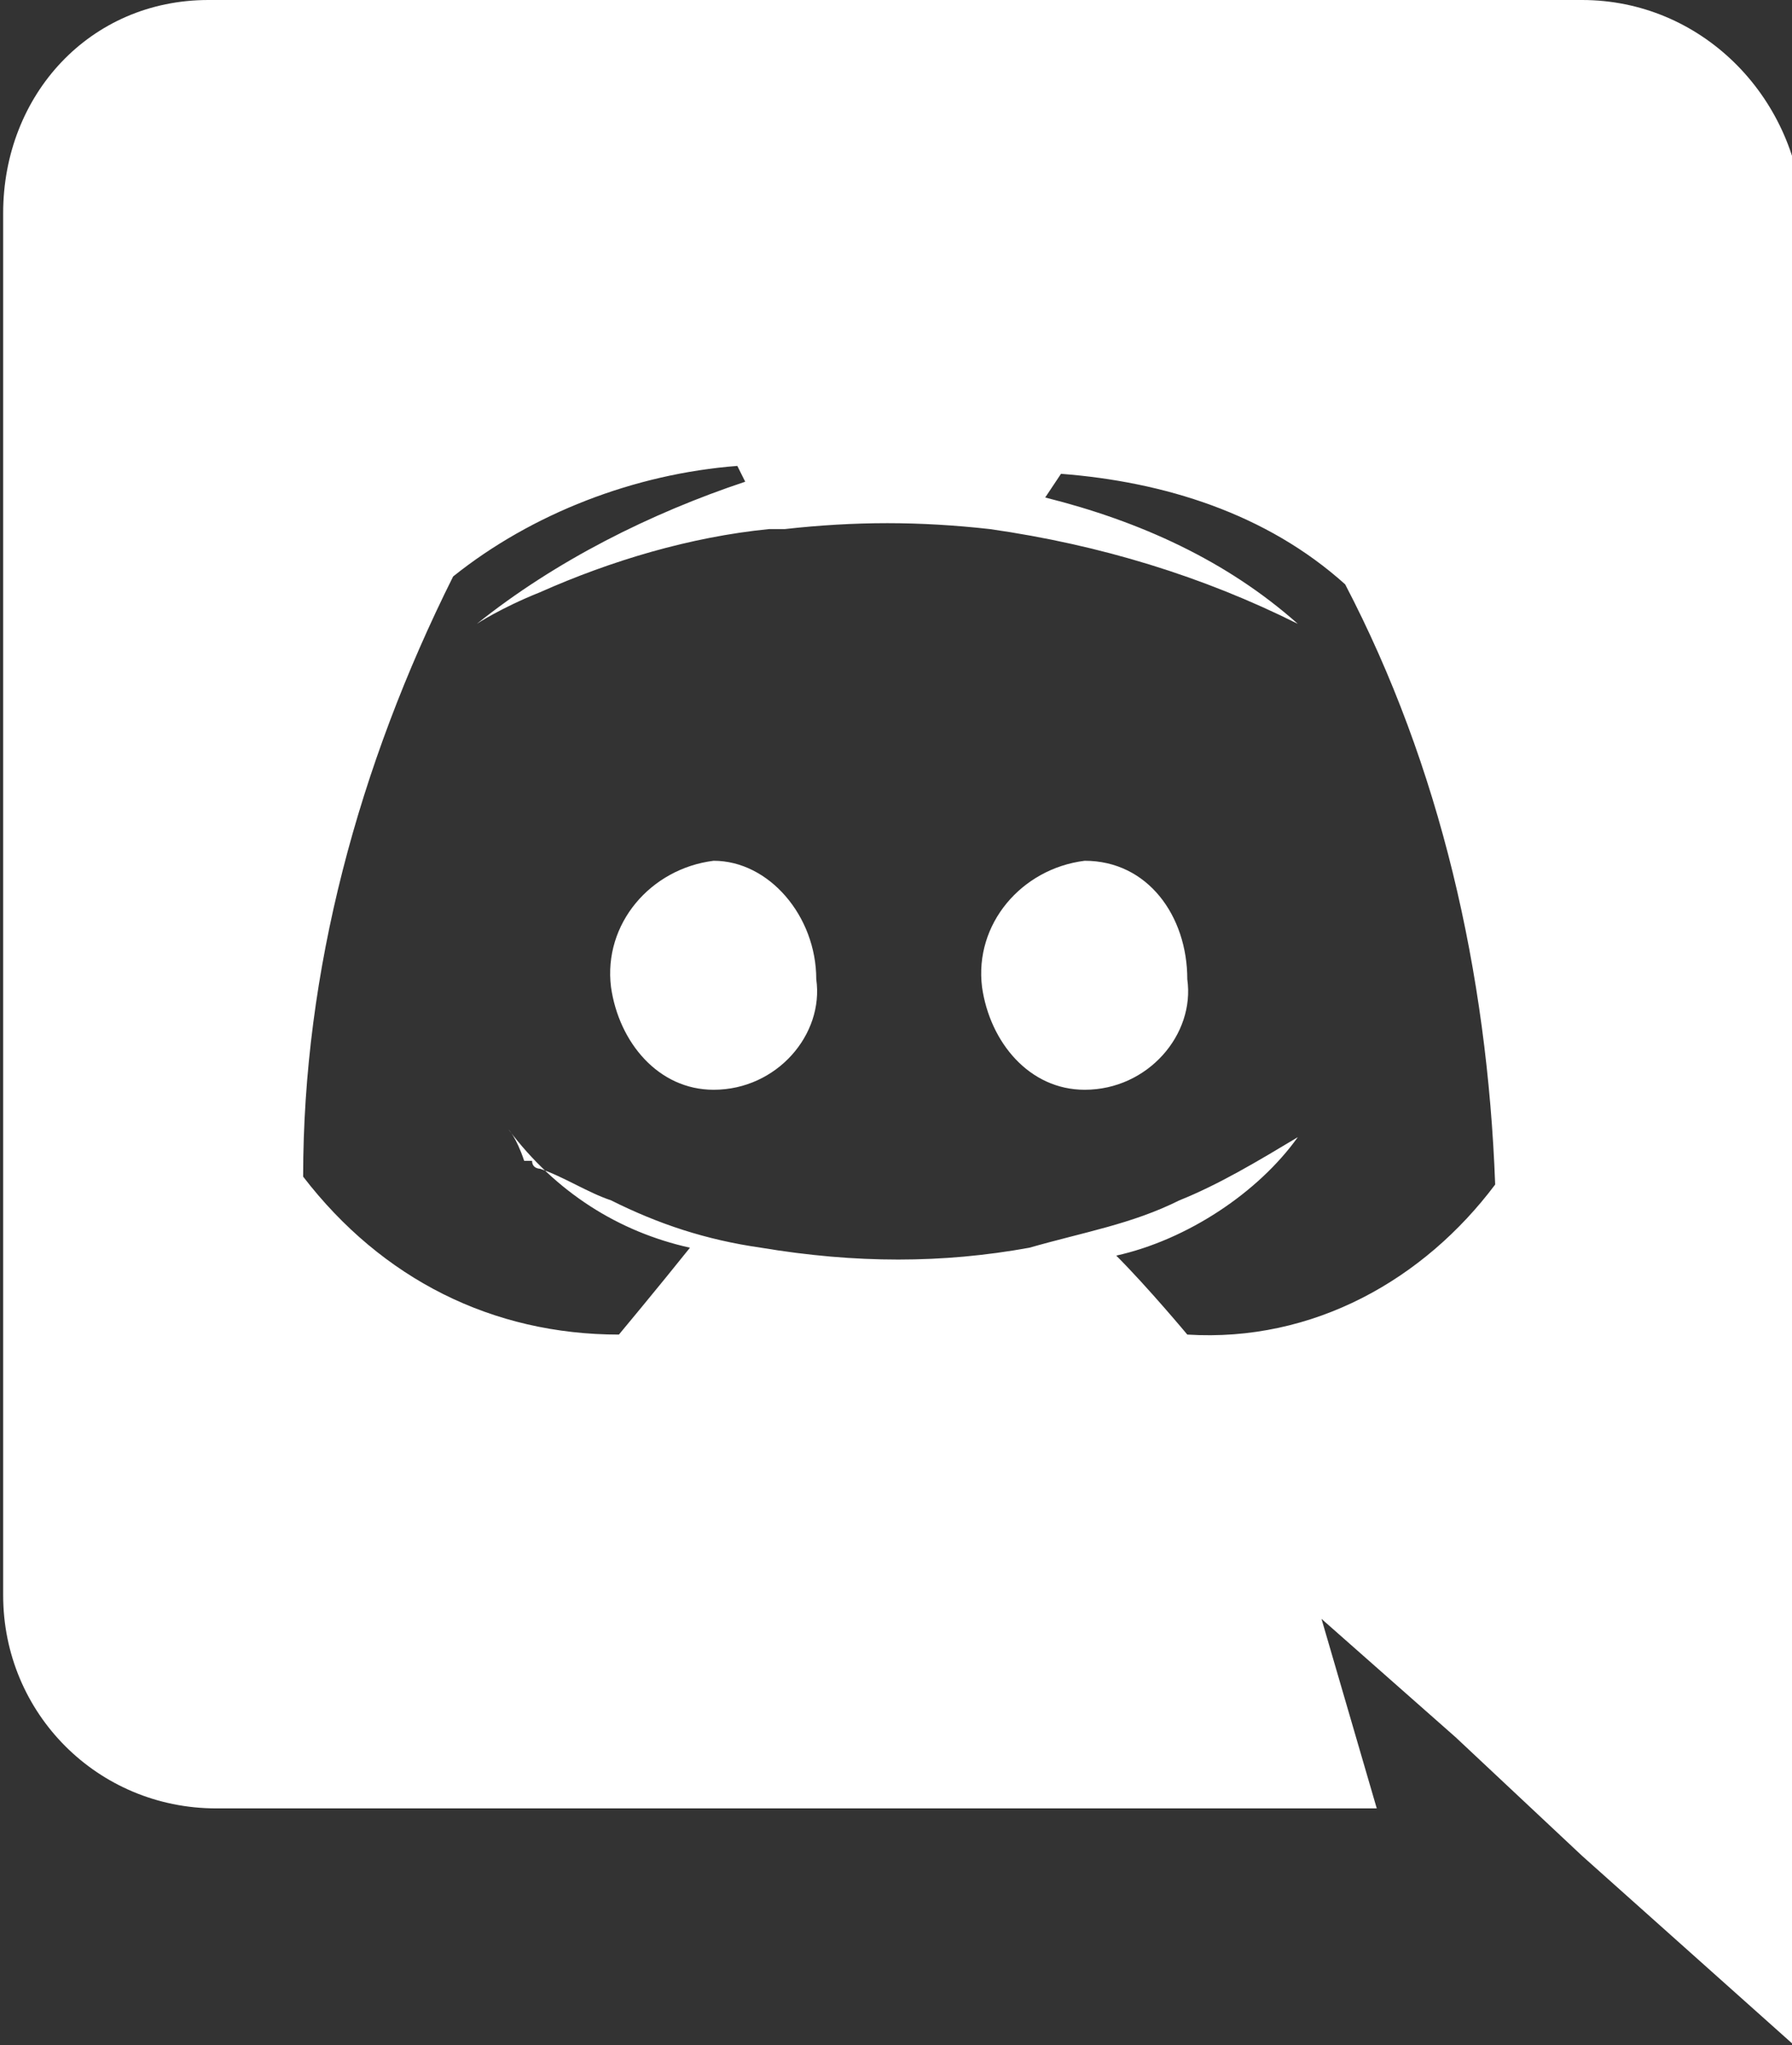 <?xml version="1.0" encoding="utf-8"?>
<!-- Generator: Adobe Illustrator 27.7.0, SVG Export Plug-In . SVG Version: 6.00 Build 0)  -->
<svg version="1.1" id="Layer_1" xmlns="http://www.w3.org/2000/svg" xmlns:xlink="http://www.w3.org/1999/xlink" x="0px" y="0px"
	 viewBox="0 0 22.7 25.9" style="enable-background:new 0 0 22.7 25.9;" xml:space="preserve">
<rect x="0" y="0" width="22.7" height="25.9" fill="#333333" stroke="none"/>
<style type="text/css">
	.st0{fill:#FFFFFF;}
</style>
<g id="Platform_Discord_Style_Gray_State_Hover" transform="translate(-1.56)">
	<path id="Path_1576" class="st0" d="M10.6,10.9c-0.8,0.1-1.4,0.8-1.3,1.6c0.1,0.7,0.6,1.3,1.3,1.3c0.8,0,1.4-0.7,1.3-1.4
		c0,0,0,0,0,0C11.9,11.6,11.3,10.9,10.6,10.9C10.6,10.9,10.6,10.9,10.6,10.9z M15.3,10.9c-0.8,0.1-1.4,0.8-1.3,1.6
		c0.1,0.7,0.6,1.3,1.3,1.3c0.8,0,1.4-0.7,1.3-1.4c0,0,0,0,0,0C16.6,11.6,16.1,10.9,15.3,10.9C15.3,10.9,15.3,10.9,15.3,10.9
		L15.3,10.9z"/>
	<path id="Path_1577" class="st0" d="M21.6,0H4.2C2.7,0,1.6,1.2,1.6,2.7c0,0,0,0,0,0v17.5c0,1.5,1.2,2.7,2.7,2.7c0,0,0,0,0,0h14.7
		l-0.7-2.4l1.7,1.5l1.6,1.5l2.8,2.5V2.7C24.3,1.2,23.1,0,21.6,0z M16.6,16.9c0,0-0.5-0.6-0.9-1c0.9-0.2,1.8-0.8,2.3-1.5
		c-0.5,0.3-1,0.6-1.5,0.8c-0.6,0.3-1.2,0.4-1.9,0.6c-1.1,0.2-2.2,0.2-3.4,0c-0.7-0.1-1.3-0.3-1.9-0.6c-0.3-0.1-0.6-0.3-0.9-0.4
		c0,0-0.1,0-0.1-0.1c0,0,0,0-0.1,0C8.1,14.4,8,14.3,8,14.3c0.6,0.8,1.4,1.3,2.3,1.5c-0.4,0.5-0.9,1.1-0.9,1.1c-1.6,0-3-0.7-4-2
		c0-2.6,0.7-5.2,1.9-7.6c1-0.8,2.3-1.3,3.6-1.4l0.1,0.2C9.8,6.5,8.6,7.1,7.6,7.9c0,0,0.3-0.2,0.8-0.4c0.9-0.4,1.9-0.7,2.9-0.8
		c0.1,0,0.1,0,0.2,0c0.9-0.1,1.7-0.1,2.6,0c1.4,0.2,2.7,0.6,3.9,1.2c-0.9-0.8-2-1.3-3.2-1.6L15,6c1.3,0.1,2.6,0.5,3.6,1.4
		c1.2,2.3,1.8,4.9,1.9,7.6C19.6,16.2,18.2,17,16.6,16.9L16.6,16.9z"/>
</g>
</svg>
